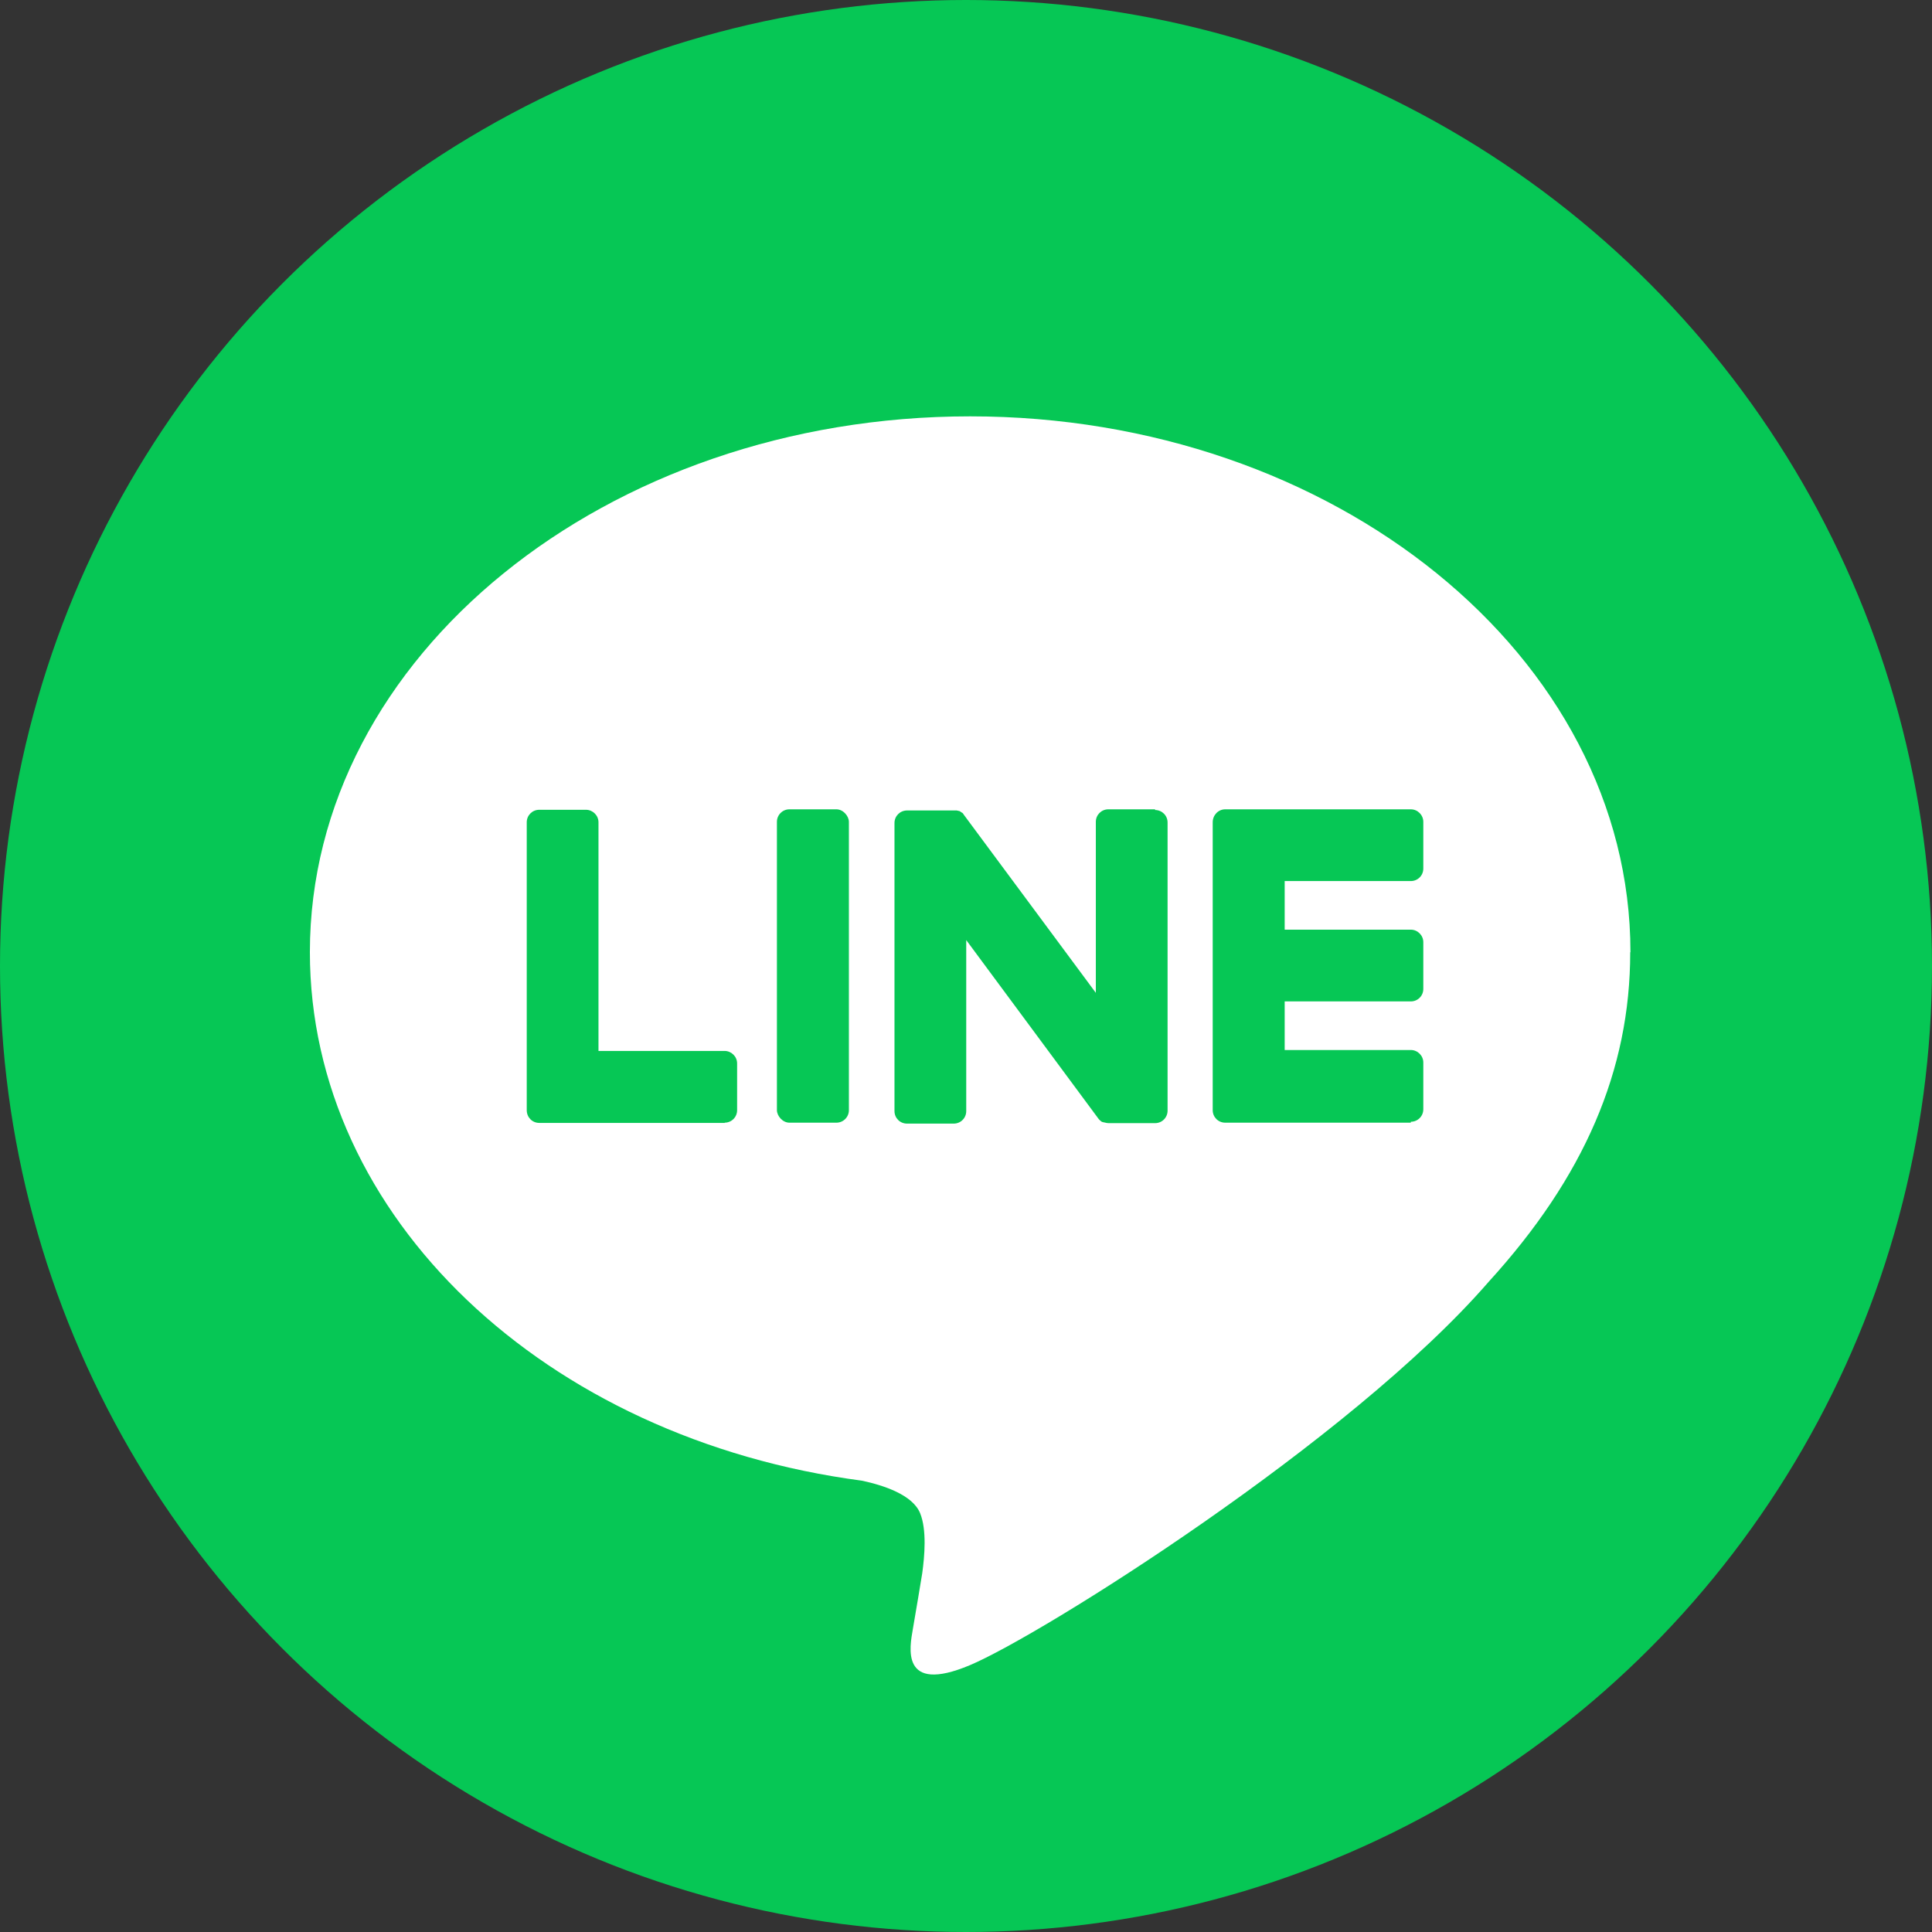 <?xml version="1.0" encoding="UTF-8"?><svg id="_レイヤー_2" xmlns="http://www.w3.org/2000/svg" viewBox="0 0 83.48 83.48"><rect x="0" y="0" width="83.48" height="83.48" fill="#333333" stroke="none"/><defs><style>.cls-1{fill:#fff;}.cls-2{fill:#06c755;}</style></defs><g id="_レイヤー_1-2"><g><circle class="cls-2" cx="41.74" cy="41.74" r="41.74"/><g><path class="cls-1" d="M70.45,41.14c0-12.77-12.8-23.15-28.53-23.15S13.39,28.37,13.39,41.14c0,11.44,10.15,21.03,23.86,22.84,.93,.2,2.19,.61,2.51,1.41,.29,.72,.19,1.85,.09,2.58,0,0-.33,2.01-.41,2.44-.12,.72-.57,2.82,2.47,1.54,3.05-1.28,16.43-9.67,22.41-16.56h0c4.13-4.53,6.12-9.14,6.12-14.24Z"/><g><path class="cls-2" d="M60.96,48.51h-8.02c-.3,0-.54-.24-.54-.54h0v-12.44h0c0-.31,.24-.56,.54-.56h8.02c.3,0,.54,.25,.54,.54v2.02c0,.3-.24,.54-.54,.54h-5.45v2.1h5.45c.3,0,.54,.25,.54,.54v2.02c0,.3-.24,.54-.54,.54h-5.45v2.1h5.45c.3,0,.54,.25,.54,.54v2.02c0,.3-.24,.54-.54,.54Z"/><path class="cls-2" d="M31.31,48.51c.3,0,.54-.24,.54-.54v-2.02c0-.3-.25-.54-.54-.54h-5.45v-9.88c0-.3-.25-.54-.54-.54h-2.02c-.3,0-.54,.24-.54,.54v12.44h0c0,.31,.24,.55,.54,.55h8.02Z"/><rect class="cls-2" x="33.57" y="34.97" width="3.11" height="13.54" rx=".54" ry=".54"/><path class="cls-2" d="M49.91,34.97h-2.02c-.3,0-.54,.24-.54,.54v7.39l-5.7-7.69s-.03-.04-.04-.06c0,0,0,0,0,0-.01-.01-.02-.02-.03-.03,0,0,0,0-.01,0,0,0-.02-.02-.03-.02,0,0,0,0-.01-.01,0,0-.02-.01-.03-.02,0,0-.01,0-.02-.01,0,0-.02-.01-.03-.02,0,0-.01,0-.02,0-.01,0-.02,0-.03-.01,0,0-.01,0-.02,0-.01,0-.02,0-.03-.01,0,0-.01,0-.02,0-.01,0-.02,0-.03,0,0,0-.02,0-.02,0,0,0-.02,0-.03,0,0,0-.02,0-.03,0,0,0-.01,0-.02,0h-2.01c-.3,0-.54,.24-.54,.54v12.45c0,.3,.24,.54,.54,.54h2.02c.3,0,.54-.24,.54-.54v-7.39l5.7,7.7c.04,.06,.09,.1,.14,.14,0,0,0,0,0,0,.01,0,.02,.01,.03,.02,0,0,.01,0,.02,0,0,0,.02,0,.03,.01,0,0,.02,0,.03,.01,0,0,.01,0,.02,0,.01,0,.02,0,.04,.01,0,0,0,0,0,0,.05,.01,.09,.02,.14,.02h2.01c.3,0,.54-.24,.54-.54v-12.45c0-.3-.24-.54-.54-.54Z"/></g></g></g></g></svg>